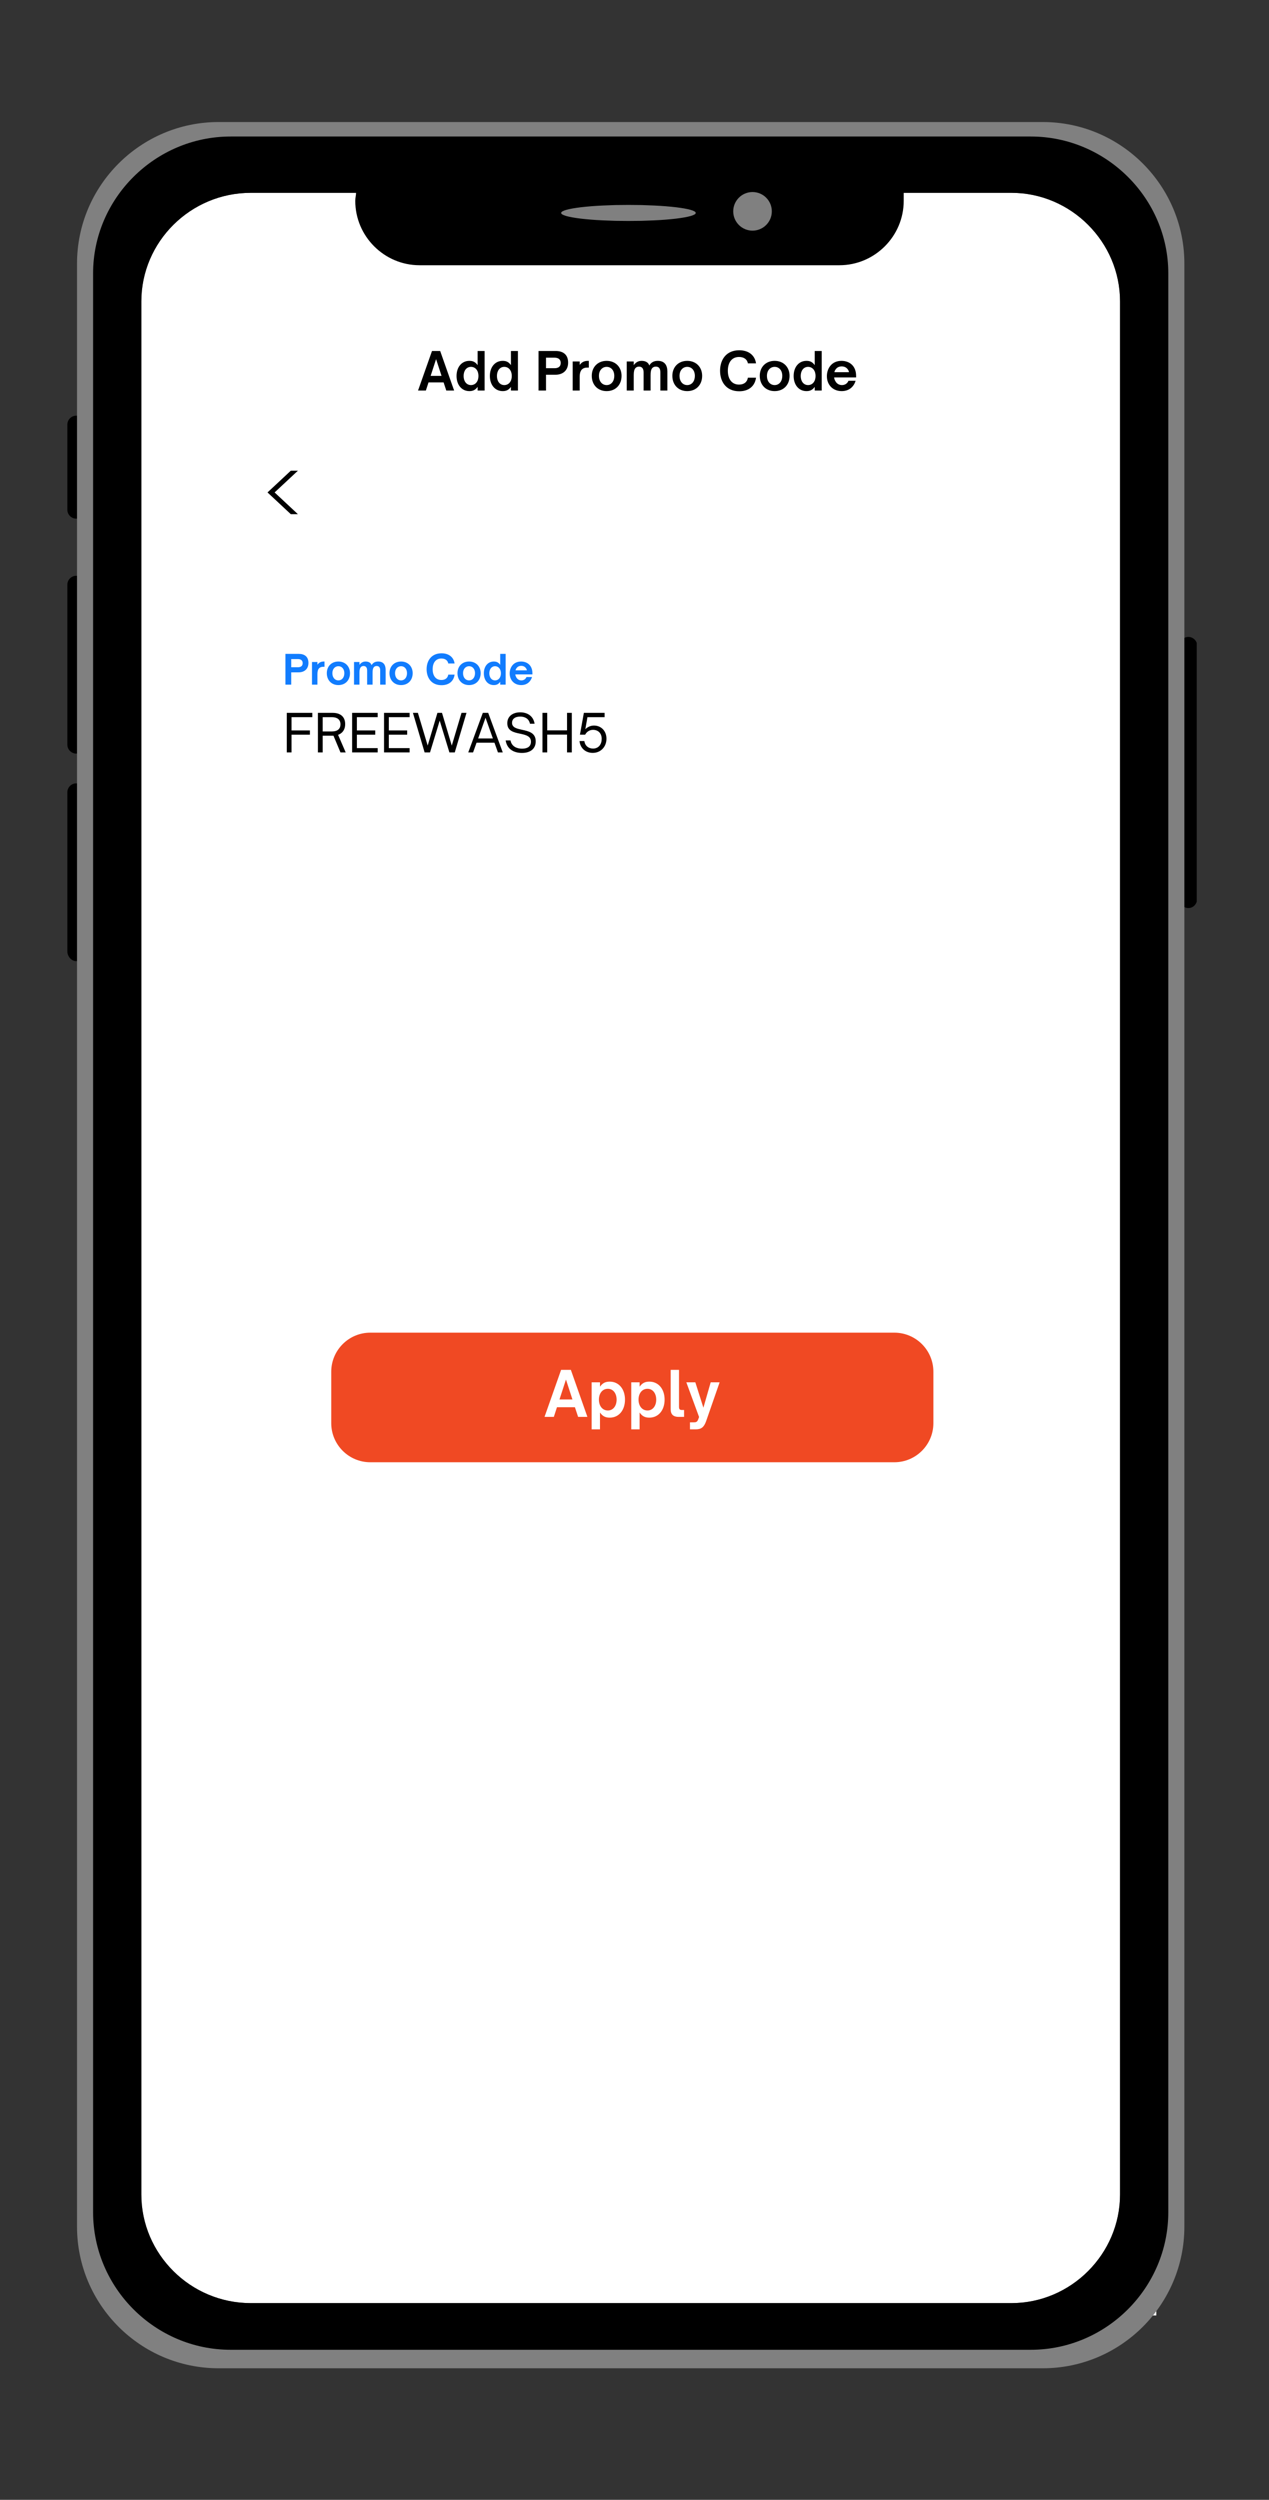 <svg xmlns="http://www.w3.org/2000/svg" xmlns:xlink="http://www.w3.org/1999/xlink" width="291" zoomAndPan="magnify" viewBox="0 0 218.25 429.75" height="573" preserveAspectRatio="xMidYMid meet" version="1.0"><rect x="0" y="0" width="218.25" height="429.75" fill="#333333" stroke="none"/><defs><g/><clipPath id="a4964e9279"><path d="M 21.367 31.953 L 198.871 31.953 L 198.871 398.359 L 21.367 398.359 Z M 21.367 31.953 " clip-rule="nonzero"/></clipPath><clipPath id="90719d64ff"><path d="M 11.488 71 L 15 71 L 15 90 L 11.488 90 Z M 11.488 71 " clip-rule="nonzero"/></clipPath><clipPath id="587b2259f6"><path d="M 11.488 98 L 15 98 L 15 130 L 11.488 130 Z M 11.488 98 " clip-rule="nonzero"/></clipPath><clipPath id="4cd834f770"><path d="M 11.488 134 L 15 134 L 15 166 L 11.488 166 Z M 11.488 134 " clip-rule="nonzero"/></clipPath><clipPath id="1eb07039ba"><path d="M 202 109 L 205.82 109 L 205.82 157 L 202 157 Z M 202 109 " clip-rule="nonzero"/></clipPath><clipPath id="8219ee20b8"><path d="M 13 20.98 L 204 20.98 L 204 407.402 L 13 407.402 Z M 13 20.98 " clip-rule="nonzero"/></clipPath><clipPath id="fb8a2d4cb5"><path d="M 45.996 49.418 L 183.207 49.418 L 183.207 78.141 L 45.996 78.141 Z M 45.996 49.418 " clip-rule="nonzero"/></clipPath><clipPath id="53f4da5926"><path d="M 34.297 103.484 L 191.902 103.484 L 191.902 138.578 L 34.297 138.578 Z M 34.297 103.484 " clip-rule="nonzero"/></clipPath><clipPath id="2c811f04a9"><path d="M 46.008 80.918 L 51.227 80.918 L 51.227 88.395 L 46.008 88.395 Z M 46.008 80.918 " clip-rule="nonzero"/></clipPath><clipPath id="517bde1ce1"><path d="M 56.969 229.098 L 160.543 229.098 L 160.543 251.379 L 56.969 251.379 Z M 56.969 229.098 " clip-rule="nonzero"/></clipPath><clipPath id="603e084f0c"><path d="M 63.695 229.098 L 153.805 229.098 C 157.52 229.098 160.531 232.109 160.531 235.824 L 160.531 244.652 C 160.531 248.367 157.52 251.379 153.805 251.379 L 63.695 251.379 C 59.98 251.379 56.969 248.367 56.969 244.652 L 56.969 235.824 C 56.969 232.109 59.98 229.098 63.695 229.098 Z M 63.695 229.098 " clip-rule="nonzero"/></clipPath></defs><g clip-path="url(#a4964e9279)"><path fill="#ffffff" d="M 21.367 31.953 L 198.871 31.953 L 198.871 398.051 L 21.367 398.051 Z M 21.367 31.953 " fill-opacity="1" fill-rule="nonzero"/></g><g clip-path="url(#90719d64ff)"><path fill="#000000" d="M 11.586 72.984 C 11.586 72.152 12.277 71.461 13.109 71.461 C 13.938 71.461 14.629 72.152 14.629 72.984 L 14.629 87.645 C 14.629 88.473 13.938 89.164 13.109 89.164 C 12.277 89.164 11.586 88.473 11.586 87.645 Z M 11.586 72.984 " fill-opacity="1" fill-rule="nonzero"/></g><g clip-path="url(#587b2259f6)"><path fill="#000000" d="M 11.586 100.508 C 11.586 99.676 12.277 98.984 13.109 98.984 C 13.938 98.984 14.629 99.676 14.629 100.508 L 14.629 128.027 C 14.629 128.859 13.938 129.551 13.109 129.551 C 12.277 129.551 11.586 128.859 11.586 128.027 Z M 11.586 100.508 " fill-opacity="1" fill-rule="nonzero"/></g><g clip-path="url(#4cd834f770)"><path fill="#000000" d="M 11.586 136.188 C 11.586 135.359 12.277 134.668 13.109 134.668 C 13.938 134.668 14.629 135.359 14.629 136.188 L 14.629 163.574 C 14.629 164.402 13.938 165.234 13.109 165.234 C 12.277 165.234 11.586 164.402 11.586 163.574 Z M 11.586 136.188 " fill-opacity="1" fill-rule="nonzero"/></g><g clip-path="url(#1eb07039ba)"><path fill="#000000" d="M 202.863 111.016 C 202.863 110.188 203.555 109.496 204.387 109.496 C 205.215 109.496 205.906 110.188 205.906 111.016 L 205.906 154.445 C 205.906 155.414 205.215 156.105 204.387 156.105 C 203.555 156.105 202.863 155.414 202.863 154.445 Z M 202.863 111.016 " fill-opacity="1" fill-rule="nonzero"/></g><g clip-path="url(#8219ee20b8)"><path fill="#808080" d="M 37.586 20.98 L 179.352 20.98 C 192.77 20.98 203.695 31.906 203.695 45.32 L 203.695 382.789 C 203.695 396.207 192.77 407.133 179.352 407.133 L 37.586 407.133 C 24.172 407.133 13.246 396.207 13.246 382.789 L 13.246 45.32 C 13.246 31.906 24.172 20.98 37.586 20.98 Z M 43.121 33.152 L 173.957 33.152 C 184.191 33.152 192.629 41.586 192.629 51.82 L 192.629 377.258 C 192.629 387.492 184.191 395.93 173.957 395.93 L 43.121 395.93 C 32.746 395.93 24.309 387.492 24.309 377.258 L 24.309 51.82 C 24.309 41.586 32.746 33.152 43.121 33.152 Z M 43.121 33.152 " fill-opacity="1" fill-rule="evenodd"/></g><path fill="#000000" d="M 39.664 23.469 L 177.277 23.469 C 190.277 23.469 200.93 34.117 200.93 46.98 L 200.93 380.301 C 200.93 393.301 190.277 403.953 177.277 403.953 L 39.664 403.953 C 26.66 403.953 16.012 393.301 16.012 380.301 L 16.012 46.98 C 16.012 34.117 26.66 23.469 39.664 23.469 Z M 155.426 33.152 C 155.426 33.566 155.426 33.98 155.426 34.535 C 155.426 40.617 150.445 45.598 144.359 45.598 L 72.164 45.598 C 66.078 45.598 61.102 40.617 61.102 34.535 C 61.102 33.98 61.238 33.566 61.238 33.152 L 43.121 33.152 C 32.746 33.152 24.309 41.586 24.309 51.82 L 24.309 377.258 C 24.309 387.492 32.746 395.93 43.121 395.93 L 173.957 395.93 C 184.191 395.93 192.629 387.492 192.629 377.258 L 192.629 51.82 C 192.629 41.586 184.191 33.152 173.957 33.152 Z M 155.426 33.152 " fill-opacity="1" fill-rule="evenodd"/><path fill="#808080" d="M 132.742 36.332 C 132.742 36.773 132.66 37.195 132.492 37.602 C 132.32 38.008 132.082 38.367 131.77 38.68 C 131.461 38.988 131.102 39.23 130.695 39.398 C 130.289 39.566 129.863 39.652 129.422 39.652 C 128.984 39.652 128.559 39.566 128.152 39.398 C 127.746 39.23 127.387 38.988 127.078 38.68 C 126.766 38.367 126.527 38.008 126.355 37.602 C 126.188 37.195 126.105 36.773 126.105 36.332 C 126.105 35.891 126.188 35.469 126.355 35.062 C 126.527 34.656 126.766 34.297 127.078 33.984 C 127.387 33.672 127.746 33.434 128.152 33.266 C 128.559 33.098 128.984 33.012 129.422 33.012 C 129.863 33.012 130.289 33.098 130.695 33.266 C 131.102 33.434 131.461 33.672 131.77 33.984 C 132.082 34.297 132.32 34.656 132.492 35.062 C 132.66 35.469 132.742 35.891 132.742 36.332 Z M 132.742 36.332 " fill-opacity="1" fill-rule="nonzero"/><path fill="#808080" d="M 108.082 35.227 C 108.844 35.227 109.598 35.234 110.34 35.25 C 111.086 35.27 111.812 35.297 112.512 35.332 C 113.215 35.363 113.883 35.406 114.516 35.457 C 115.148 35.508 115.73 35.566 116.27 35.629 C 116.805 35.695 117.285 35.766 117.707 35.84 C 118.133 35.914 118.488 35.996 118.777 36.078 C 119.07 36.164 119.289 36.25 119.438 36.336 C 119.586 36.426 119.66 36.516 119.66 36.609 C 119.66 36.699 119.586 36.789 119.438 36.879 C 119.289 36.965 119.07 37.051 118.777 37.137 C 118.488 37.219 118.133 37.301 117.707 37.375 C 117.285 37.449 116.805 37.52 116.27 37.586 C 115.73 37.648 115.148 37.707 114.516 37.758 C 113.883 37.809 113.215 37.852 112.512 37.883 C 111.812 37.918 111.086 37.945 110.34 37.965 C 109.598 37.98 108.844 37.988 108.082 37.988 C 107.324 37.988 106.57 37.98 105.824 37.965 C 105.078 37.945 104.355 37.918 103.652 37.883 C 102.949 37.852 102.285 37.809 101.652 37.758 C 101.02 37.707 100.434 37.648 99.898 37.586 C 99.359 37.52 98.879 37.449 98.457 37.375 C 98.035 37.301 97.68 37.219 97.387 37.137 C 97.098 37.051 96.879 36.965 96.73 36.879 C 96.582 36.789 96.508 36.699 96.508 36.609 C 96.508 36.516 96.582 36.426 96.73 36.336 C 96.879 36.25 97.098 36.164 97.387 36.078 C 97.68 35.996 98.035 35.914 98.457 35.84 C 98.879 35.766 99.359 35.695 99.898 35.629 C 100.434 35.566 101.02 35.508 101.652 35.457 C 102.285 35.406 102.949 35.363 103.652 35.332 C 104.355 35.297 105.078 35.27 105.824 35.25 C 106.57 35.234 107.324 35.227 108.082 35.227 Z M 108.082 35.227 " fill-opacity="1" fill-rule="evenodd"/><g clip-path="url(#fb8a2d4cb5)"><path fill="#ffffff" d="M 45.996 49.418 L 183.223 49.418 L 183.223 78.141 L 45.996 78.141 Z M 45.996 49.418 " fill-opacity="1" fill-rule="nonzero"/></g><g clip-path="url(#53f4da5926)"><path fill="#ffffff" d="M 34.297 103.484 L 191.949 103.484 L 191.949 138.578 L 34.297 138.578 Z M 34.297 103.484 " fill-opacity="1" fill-rule="nonzero"/></g><g clip-path="url(#2c811f04a9)"><path fill="#000000" d="M 50.016 80.918 L 51.238 80.918 L 47.23 84.656 L 51.238 88.395 L 50.016 88.395 L 46.008 84.656 Z M 50.016 80.918 " fill-opacity="1" fill-rule="nonzero"/></g><g fill="#000000" fill-opacity="1"><g transform="translate(71.837, 67.14)"><g><path d="M 1.406 0 L 1.863 -1.398 L 4.457 -1.398 L 4.918 0 L 6.266 0 L 3.867 -6.801 L 2.461 -6.801 L 0.062 0 Z M 3.164 -5.402 L 4.102 -2.523 L 2.227 -2.523 Z M 3.164 -5.402 "/></g></g></g><g fill="#000000" fill-opacity="1"><g transform="translate(78.165, 67.14)"><g><path d="M 2.559 0.098 C 3.145 0.098 3.574 -0.07 3.977 -0.633 L 3.977 0 L 5.18 0 L 5.18 -6.801 L 3.977 -6.801 L 3.977 -4.367 C 3.574 -4.938 3.145 -5.105 2.559 -5.105 C 1.246 -5.105 0.355 -4.039 0.355 -2.504 C 0.355 -0.973 1.246 0.098 2.559 0.098 Z M 2.836 -0.938 C 2.066 -0.938 1.57 -1.594 1.57 -2.504 C 1.57 -3.414 2.066 -4.074 2.836 -4.074 C 3.602 -4.074 4.125 -3.43 4.125 -2.504 C 4.125 -1.578 3.602 -0.938 2.836 -0.938 Z M 2.836 -0.938 "/></g></g></g><g fill="#000000" fill-opacity="1"><g transform="translate(83.896, 67.14)"><g><path d="M 2.559 0.098 C 3.145 0.098 3.574 -0.07 3.977 -0.633 L 3.977 0 L 5.18 0 L 5.18 -6.801 L 3.977 -6.801 L 3.977 -4.367 C 3.574 -4.938 3.145 -5.105 2.559 -5.105 C 1.246 -5.105 0.355 -4.039 0.355 -2.504 C 0.355 -0.973 1.246 0.098 2.559 0.098 Z M 2.836 -0.938 C 2.066 -0.938 1.57 -1.594 1.57 -2.504 C 1.57 -3.414 2.066 -4.074 2.836 -4.074 C 3.602 -4.074 4.125 -3.43 4.125 -2.504 C 4.125 -1.578 3.602 -0.938 2.836 -0.938 Z M 2.836 -0.938 "/></g></g></g><g fill="#000000" fill-opacity="1"><g transform="translate(89.626, 67.14)"><g/></g></g><g fill="#000000" fill-opacity="1"><g transform="translate(92.015, 67.14)"><g><path d="M 1.891 0 L 1.891 -2.719 L 3.539 -2.719 C 4.812 -2.719 5.695 -3.484 5.695 -4.797 C 5.695 -6.203 4.812 -6.801 3.539 -6.801 L 0.605 -6.801 L 0.605 0 Z M 1.891 -5.652 L 3.359 -5.652 C 4.039 -5.652 4.422 -5.328 4.422 -4.75 C 4.422 -4.152 4.047 -3.84 3.359 -3.84 L 1.891 -3.84 Z M 1.891 -5.652 "/></g></g></g><g fill="#000000" fill-opacity="1"><g transform="translate(97.951, 67.14)"><g><path d="M 1.746 0 L 1.746 -2.316 C 1.746 -2.977 1.879 -3.379 2.148 -3.645 C 2.344 -3.832 2.629 -3.949 3.039 -3.949 L 3.316 -3.949 L 3.316 -5.105 L 3.172 -5.105 C 2.586 -5.105 2.129 -4.93 1.746 -4.402 L 1.746 -5 L 0.543 -5 L 0.543 0 Z M 1.746 0 "/></g></g></g><g fill="#000000" fill-opacity="1"><g transform="translate(101.436, 67.14)"><g><path d="M 2.898 0.098 C 4.43 0.098 5.465 -0.973 5.465 -2.531 C 5.465 -4.039 4.41 -5.105 2.898 -5.105 C 1.383 -5.105 0.34 -4.047 0.34 -2.531 C 0.34 -0.961 1.391 0.098 2.898 0.098 Z M 2.898 -0.938 C 2.121 -0.938 1.57 -1.578 1.57 -2.531 C 1.57 -3.43 2.121 -4.074 2.898 -4.074 C 3.691 -4.074 4.215 -3.422 4.215 -2.531 C 4.215 -1.594 3.68 -0.938 2.898 -0.938 Z M 2.898 -0.938 "/></g></g></g><g fill="#000000" fill-opacity="1"><g transform="translate(107.247, 67.14)"><g><path d="M 1.746 0 L 1.746 -2.648 C 1.746 -3.289 1.844 -3.629 2.039 -3.859 C 2.184 -4.02 2.387 -4.117 2.648 -4.117 C 3.145 -4.117 3.441 -3.805 3.441 -3.129 L 3.441 0 L 4.645 0 L 4.645 -2.648 C 4.645 -3.227 4.715 -3.617 4.945 -3.879 C 5.082 -4.02 5.277 -4.117 5.543 -4.117 C 6.051 -4.117 6.328 -3.816 6.328 -3.129 L 6.328 0 L 7.531 0 L 7.531 -3.281 C 7.531 -4.395 7.016 -5.105 5.891 -5.105 C 5.23 -5.105 4.75 -4.867 4.422 -4.305 C 4.262 -4.84 3.762 -5.105 3.109 -5.105 C 2.594 -5.105 2.141 -4.91 1.746 -4.367 L 1.746 -5 L 0.543 -5 L 0.543 0 Z M 1.746 0 "/></g></g></g><g fill="#000000" fill-opacity="1"><g transform="translate(115.295, 67.14)"><g><path d="M 2.898 0.098 C 4.43 0.098 5.465 -0.973 5.465 -2.531 C 5.465 -4.039 4.41 -5.105 2.898 -5.105 C 1.383 -5.105 0.34 -4.047 0.34 -2.531 C 0.34 -0.961 1.391 0.098 2.898 0.098 Z M 2.898 -0.938 C 2.121 -0.938 1.57 -1.578 1.57 -2.531 C 1.57 -3.43 2.121 -4.074 2.898 -4.074 C 3.691 -4.074 4.215 -3.422 4.215 -2.531 C 4.215 -1.594 3.68 -0.938 2.898 -0.938 Z M 2.898 -0.938 "/></g></g></g><g fill="#000000" fill-opacity="1"><g transform="translate(121.106, 67.14)"><g/></g></g><g fill="#000000" fill-opacity="1"><g transform="translate(123.494, 67.14)"><g><path d="M 3.645 0.125 C 5.32 0.125 6.348 -0.801 6.531 -2.211 L 5.133 -2.211 C 5 -1.406 4.41 -1.023 3.609 -1.023 C 2.363 -1.023 1.684 -1.988 1.684 -3.406 C 1.684 -4.812 2.363 -5.773 3.609 -5.773 C 4.41 -5.773 5.008 -5.391 5.133 -4.672 L 6.531 -4.672 C 6.348 -6.008 5.32 -6.926 3.645 -6.926 C 1.391 -6.926 0.348 -5.285 0.348 -3.406 C 0.348 -1.523 1.391 0.125 3.645 0.125 Z M 3.645 0.125 "/></g></g></g><g fill="#000000" fill-opacity="1"><g transform="translate(130.33, 67.14)"><g><path d="M 2.898 0.098 C 4.43 0.098 5.465 -0.973 5.465 -2.531 C 5.465 -4.039 4.41 -5.105 2.898 -5.105 C 1.383 -5.105 0.34 -4.047 0.34 -2.531 C 0.34 -0.961 1.391 0.098 2.898 0.098 Z M 2.898 -0.938 C 2.121 -0.938 1.57 -1.578 1.57 -2.531 C 1.57 -3.43 2.121 -4.074 2.898 -4.074 C 3.691 -4.074 4.215 -3.422 4.215 -2.531 C 4.215 -1.594 3.68 -0.938 2.898 -0.938 Z M 2.898 -0.938 "/></g></g></g><g fill="#000000" fill-opacity="1"><g transform="translate(136.141, 67.14)"><g><path d="M 2.559 0.098 C 3.145 0.098 3.574 -0.07 3.977 -0.633 L 3.977 0 L 5.18 0 L 5.18 -6.801 L 3.977 -6.801 L 3.977 -4.367 C 3.574 -4.938 3.145 -5.105 2.559 -5.105 C 1.246 -5.105 0.355 -4.039 0.355 -2.504 C 0.355 -0.973 1.246 0.098 2.559 0.098 Z M 2.836 -0.938 C 2.066 -0.938 1.57 -1.594 1.57 -2.504 C 1.57 -3.414 2.066 -4.074 2.836 -4.074 C 3.602 -4.074 4.125 -3.43 4.125 -2.504 C 4.125 -1.578 3.602 -0.938 2.836 -0.938 Z M 2.836 -0.938 "/></g></g></g><g fill="#000000" fill-opacity="1"><g transform="translate(141.872, 67.14)"><g><path d="M 2.887 0.098 C 4.223 0.098 4.992 -0.715 5.285 -1.684 L 4.055 -1.684 C 3.895 -1.273 3.504 -0.938 2.934 -0.938 C 2.414 -0.938 2.004 -1.203 1.773 -1.668 C 1.684 -1.816 1.605 -2.039 1.586 -2.254 L 5.367 -2.254 L 5.367 -2.512 C 5.367 -4.324 4.145 -5.105 2.852 -5.105 C 1.141 -5.105 0.34 -3.777 0.34 -2.469 C 0.34 -0.988 1.355 0.098 2.887 0.098 Z M 1.641 -3.156 C 1.656 -3.289 1.703 -3.457 1.836 -3.617 C 2.066 -3.977 2.441 -4.152 2.887 -4.152 C 3.324 -4.152 3.715 -3.977 3.949 -3.617 C 4.074 -3.469 4.117 -3.289 4.137 -3.156 Z M 1.641 -3.156 "/></g></g></g><g clip-path="url(#517bde1ce1)"><g clip-path="url(#603e084f0c)"><path fill="#f04923" d="M 56.969 229.098 L 160.543 229.098 L 160.543 251.379 L 56.969 251.379 Z M 56.969 229.098 " fill-opacity="1" fill-rule="nonzero"/></g></g><g fill="#ffffff" fill-opacity="1"><g transform="translate(93.576, 243.581)"><g><path d="M 1.676 0 L 2.215 -1.664 L 5.301 -1.664 L 5.852 0 L 7.449 0 L 4.602 -8.086 L 2.926 -8.086 L 0.074 0 Z M 3.762 -6.422 L 4.875 -3 L 2.648 -3 Z M 3.762 -6.422 "/></g></g></g><g fill="#ffffff" fill-opacity="1"><g transform="translate(101.099, 243.581)"><g><path d="M 3.773 -6.062 C 3.074 -6.062 2.566 -5.859 2.09 -5.191 L 2.09 -5.945 L 0.656 -5.945 L 0.656 2.141 L 2.09 2.141 L 2.09 -0.754 C 2.566 -0.074 3.074 0.129 3.773 0.129 C 5.332 0.129 6.391 -1.145 6.391 -2.969 C 6.391 -4.789 5.332 -6.062 3.773 -6.062 Z M 3.445 -4.832 C 4.355 -4.832 4.949 -4.047 4.949 -2.969 C 4.949 -1.887 4.355 -1.102 3.445 -1.102 C 2.531 -1.102 1.906 -1.867 1.906 -2.969 C 1.906 -4.07 2.531 -4.832 3.445 -4.832 Z M 3.445 -4.832 "/></g></g></g><g fill="#ffffff" fill-opacity="1"><g transform="translate(107.912, 243.581)"><g><path d="M 3.773 -6.062 C 3.074 -6.062 2.566 -5.859 2.09 -5.191 L 2.09 -5.945 L 0.656 -5.945 L 0.656 2.141 L 2.09 2.141 L 2.09 -0.754 C 2.566 -0.074 3.074 0.129 3.773 0.129 C 5.332 0.129 6.391 -1.145 6.391 -2.969 C 6.391 -4.789 5.332 -6.062 3.773 -6.062 Z M 3.445 -4.832 C 4.355 -4.832 4.949 -4.047 4.949 -2.969 C 4.949 -1.887 4.355 -1.102 3.445 -1.102 C 2.531 -1.102 1.906 -1.867 1.906 -2.969 C 1.906 -4.07 2.531 -4.832 3.445 -4.832 Z M 3.445 -4.832 "/></g></g></g><g fill="#ffffff" fill-opacity="1"><g transform="translate(114.724, 243.581)"><g><path d="M 2.926 0 L 2.926 -1.188 L 2.543 -1.188 C 2.195 -1.188 2.055 -1.324 2.055 -1.727 L 2.055 -8.086 L 0.625 -8.086 L 0.625 -1.305 C 0.625 -0.383 1.125 0 2.004 0 Z M 2.926 0 "/></g></g></g><g fill="#ffffff" fill-opacity="1"><g transform="translate(117.924, 243.581)"><g><path d="M 1.727 2.141 C 2.703 2.141 3.16 1.758 3.531 0.699 L 5.84 -5.945 L 4.305 -5.945 L 3.051 -1.578 L 1.664 -5.945 L 0.117 -5.945 L 2.309 0.02 L 2.152 0.445 C 1.98 0.891 1.758 0.934 1.387 0.934 L 0.742 0.934 L 0.742 2.141 Z M 1.727 2.141 "/></g></g></g><g fill="#117cfe" fill-opacity="1"><g transform="translate(48.618, 117.696)"><g><path d="M 1.469 0 L 1.469 -2.113 L 2.754 -2.113 C 3.742 -2.113 4.43 -2.711 4.43 -3.73 C 4.43 -4.824 3.742 -5.289 2.754 -5.289 L 0.473 -5.289 L 0.473 0 Z M 1.469 -4.395 L 2.613 -4.395 C 3.141 -4.395 3.438 -4.145 3.438 -3.695 C 3.438 -3.23 3.148 -2.988 2.613 -2.988 L 1.469 -2.988 Z M 1.469 -4.395 "/></g></g></g><g fill="#117cfe" fill-opacity="1"><g transform="translate(53.234, 117.696)"><g><path d="M 1.359 0 L 1.359 -1.801 C 1.359 -2.316 1.461 -2.629 1.672 -2.836 C 1.824 -2.98 2.047 -3.07 2.363 -3.07 L 2.578 -3.07 L 2.578 -3.973 L 2.469 -3.973 C 2.012 -3.973 1.656 -3.832 1.359 -3.426 L 1.359 -3.891 L 0.422 -3.891 L 0.422 0 Z M 1.359 0 "/></g></g></g><g fill="#117cfe" fill-opacity="1"><g transform="translate(55.945, 117.696)"><g><path d="M 2.254 0.078 C 3.445 0.078 4.25 -0.754 4.25 -1.969 C 4.25 -3.141 3.43 -3.973 2.254 -3.973 C 1.074 -3.973 0.262 -3.148 0.262 -1.969 C 0.262 -0.75 1.082 0.078 2.254 0.078 Z M 2.254 -0.727 C 1.648 -0.727 1.219 -1.227 1.219 -1.969 C 1.219 -2.668 1.648 -3.168 2.254 -3.168 C 2.871 -3.168 3.277 -2.66 3.277 -1.969 C 3.277 -1.242 2.863 -0.727 2.254 -0.727 Z M 2.254 -0.727 "/></g></g></g><g fill="#117cfe" fill-opacity="1"><g transform="translate(60.465, 117.696)"><g><path d="M 1.359 0 L 1.359 -2.059 C 1.359 -2.559 1.434 -2.82 1.586 -3 C 1.699 -3.125 1.859 -3.203 2.059 -3.203 C 2.445 -3.203 2.676 -2.961 2.676 -2.434 L 2.676 0 L 3.613 0 L 3.613 -2.059 C 3.613 -2.508 3.668 -2.812 3.848 -3.016 C 3.953 -3.125 4.105 -3.203 4.312 -3.203 C 4.707 -3.203 4.922 -2.969 4.922 -2.434 L 4.922 0 L 5.859 0 L 5.859 -2.551 C 5.859 -3.418 5.457 -3.973 4.582 -3.973 C 4.07 -3.973 3.695 -3.785 3.438 -3.348 C 3.312 -3.766 2.926 -3.973 2.418 -3.973 C 2.016 -3.973 1.664 -3.82 1.359 -3.398 L 1.359 -3.891 L 0.422 -3.891 L 0.422 0 Z M 1.359 0 "/></g></g></g><g fill="#117cfe" fill-opacity="1"><g transform="translate(66.724, 117.696)"><g><path d="M 2.254 0.078 C 3.445 0.078 4.25 -0.754 4.25 -1.969 C 4.25 -3.141 3.43 -3.973 2.254 -3.973 C 1.074 -3.973 0.262 -3.148 0.262 -1.969 C 0.262 -0.75 1.082 0.078 2.254 0.078 Z M 2.254 -0.727 C 1.648 -0.727 1.219 -1.227 1.219 -1.969 C 1.219 -2.668 1.648 -3.168 2.254 -3.168 C 2.871 -3.168 3.277 -2.66 3.277 -1.969 C 3.277 -1.242 2.863 -0.727 2.254 -0.727 Z M 2.254 -0.727 "/></g></g></g><g fill="#117cfe" fill-opacity="1"><g transform="translate(71.244, 117.696)"><g/></g></g><g fill="#117cfe" fill-opacity="1"><g transform="translate(73.102, 117.696)"><g><path d="M 2.836 0.098 C 4.137 0.098 4.938 -0.625 5.082 -1.719 L 3.992 -1.719 C 3.891 -1.094 3.43 -0.797 2.809 -0.797 C 1.836 -0.797 1.309 -1.547 1.309 -2.648 C 1.309 -3.742 1.836 -4.492 2.809 -4.492 C 3.43 -4.492 3.895 -4.195 3.992 -3.633 L 5.082 -3.633 C 4.938 -4.672 4.137 -5.387 2.836 -5.387 C 1.082 -5.387 0.27 -4.109 0.27 -2.648 C 0.27 -1.184 1.082 0.098 2.836 0.098 Z M 2.836 0.098 "/></g></g></g><g fill="#117cfe" fill-opacity="1"><g transform="translate(78.419, 117.696)"><g><path d="M 2.254 0.078 C 3.445 0.078 4.25 -0.754 4.25 -1.969 C 4.25 -3.141 3.43 -3.973 2.254 -3.973 C 1.074 -3.973 0.262 -3.148 0.262 -1.969 C 0.262 -0.75 1.082 0.078 2.254 0.078 Z M 2.254 -0.727 C 1.648 -0.727 1.219 -1.227 1.219 -1.969 C 1.219 -2.668 1.648 -3.168 2.254 -3.168 C 2.871 -3.168 3.277 -2.66 3.277 -1.969 C 3.277 -1.242 2.863 -0.727 2.254 -0.727 Z M 2.254 -0.727 "/></g></g></g><g fill="#117cfe" fill-opacity="1"><g transform="translate(82.938, 117.696)"><g><path d="M 1.988 0.078 C 2.445 0.078 2.781 -0.055 3.09 -0.492 L 3.09 0 L 4.027 0 L 4.027 -5.289 L 3.09 -5.289 L 3.09 -3.398 C 2.781 -3.84 2.445 -3.973 1.988 -3.973 C 0.969 -3.973 0.277 -3.141 0.277 -1.949 C 0.277 -0.754 0.969 0.078 1.988 0.078 Z M 2.203 -0.727 C 1.609 -0.727 1.219 -1.242 1.219 -1.949 C 1.219 -2.656 1.609 -3.168 2.203 -3.168 C 2.801 -3.168 3.211 -2.668 3.211 -1.949 C 3.211 -1.227 2.801 -0.727 2.203 -0.727 Z M 2.203 -0.727 "/></g></g></g><g fill="#117cfe" fill-opacity="1"><g transform="translate(87.396, 117.696)"><g><path d="M 2.246 0.078 C 3.285 0.078 3.883 -0.555 4.109 -1.309 L 3.152 -1.309 C 3.027 -0.992 2.723 -0.727 2.281 -0.727 C 1.879 -0.727 1.559 -0.938 1.379 -1.297 C 1.309 -1.414 1.246 -1.586 1.234 -1.754 L 4.172 -1.754 L 4.172 -1.953 C 4.172 -3.363 3.223 -3.973 2.219 -3.973 C 0.887 -3.973 0.262 -2.938 0.262 -1.922 C 0.262 -0.77 1.055 0.078 2.246 0.078 Z M 1.277 -2.453 C 1.289 -2.559 1.324 -2.691 1.43 -2.812 C 1.609 -3.09 1.898 -3.23 2.246 -3.23 C 2.586 -3.23 2.891 -3.09 3.07 -2.812 C 3.168 -2.695 3.203 -2.559 3.215 -2.453 Z M 1.277 -2.453 "/></g></g></g><g fill="#000000" fill-opacity="1"><g transform="translate(48.618, 129.348)"><g><path d="M 1.523 0 L 1.523 -3.047 L 4.68 -3.047 L 4.68 -3.777 L 1.523 -3.777 L 1.523 -6.059 L 5.098 -6.059 L 5.098 -6.801 L 0.703 -6.801 L 0.703 0 Z M 1.523 0 "/></g></g></g><g fill="#000000" fill-opacity="1"><g transform="translate(53.974, 129.348)"><g><path d="M 4.172 -3.02 C 4.938 -3.297 5.391 -3.938 5.391 -4.855 C 5.391 -6.168 4.535 -6.801 3.234 -6.801 L 0.703 -6.801 L 0.703 0 L 1.523 0 L 1.523 -2.871 L 3.379 -2.871 L 4.582 0 L 5.48 0 Z M 1.523 -3.602 L 1.523 -6.059 L 3.129 -6.059 C 4.047 -6.059 4.582 -5.613 4.582 -4.832 C 4.582 -4.039 4.062 -3.602 3.129 -3.602 Z M 1.523 -3.602 "/></g></g></g><g fill="#000000" fill-opacity="1"><g transform="translate(59.857, 129.348)"><g><path d="M 5.098 0 L 5.098 -0.738 L 1.523 -0.738 L 1.523 -3.047 L 4.68 -3.047 L 4.68 -3.777 L 1.523 -3.777 L 1.523 -6.059 L 5.098 -6.059 L 5.098 -6.801 L 0.703 -6.801 L 0.703 0 Z M 5.098 0 "/></g></g></g><g fill="#000000" fill-opacity="1"><g transform="translate(65.347, 129.348)"><g><path d="M 5.098 0 L 5.098 -0.738 L 1.523 -0.738 L 1.523 -3.047 L 4.68 -3.047 L 4.68 -3.777 L 1.523 -3.777 L 1.523 -6.059 L 5.098 -6.059 L 5.098 -6.801 L 0.703 -6.801 L 0.703 0 Z M 5.098 0 "/></g></g></g><g fill="#000000" fill-opacity="1"><g transform="translate(70.837, 129.348)"><g><path d="M 3.121 0 L 4.785 -5.465 L 6.453 0 L 7.379 0 L 9.395 -6.801 L 8.539 -6.801 L 6.863 -1.168 L 5.18 -6.801 L 4.395 -6.801 L 2.719 -1.176 L 1.035 -6.801 L 0.18 -6.801 L 2.191 0 Z M 3.121 0 "/></g></g></g><g fill="#000000" fill-opacity="1"><g transform="translate(80.409, 129.348)"><g><path d="M 0.953 0 L 1.551 -1.668 L 4.633 -1.668 L 5.23 0 L 6.059 0 L 3.555 -6.801 L 2.629 -6.801 L 0.125 0 Z M 3.094 -5.961 L 4.359 -2.398 L 1.828 -2.398 Z M 3.094 -5.961 "/></g></g></g><g fill="#000000" fill-opacity="1"><g transform="translate(86.594, 129.348)"><g><path d="M 3.164 0.09 C 4.715 0.09 5.543 -0.695 5.543 -1.898 C 5.543 -3.387 4.324 -3.645 3.207 -3.887 C 2.301 -4.082 1.469 -4.262 1.469 -5.09 C 1.469 -5.738 1.953 -6.16 2.871 -6.16 C 3.617 -6.16 4.359 -5.855 4.555 -4.93 L 5.348 -4.93 C 5.125 -6.328 4.027 -6.891 2.879 -6.891 C 1.551 -6.891 0.652 -6.176 0.652 -5.02 C 0.652 -3.68 1.781 -3.441 2.844 -3.219 C 3.805 -3.012 4.723 -2.816 4.723 -1.844 C 4.723 -1.035 4.152 -0.641 3.199 -0.641 C 2.352 -0.641 1.418 -0.973 1.203 -2.059 L 0.375 -2.059 C 0.605 -0.535 1.816 0.09 3.164 0.09 Z M 3.164 0.09 "/></g></g></g><g fill="#000000" fill-opacity="1"><g transform="translate(92.593, 129.348)"><g><path d="M 1.523 0 L 1.523 -3.059 L 4.93 -3.059 L 4.93 0 L 5.75 0 L 5.75 -6.801 L 4.93 -6.801 L 4.93 -3.789 L 1.523 -3.789 L 1.523 -6.801 L 0.703 -6.801 L 0.703 0 Z M 1.523 0 "/></g></g></g><g fill="#000000" fill-opacity="1"><g transform="translate(99.054, 129.348)"><g><path d="M 2.887 0.082 C 4.27 0.082 5.25 -0.973 5.25 -2.352 C 5.25 -3.68 4.348 -4.617 3.094 -4.617 C 2.539 -4.617 2.023 -4.387 1.613 -3.992 L 1.98 -6.059 L 4.93 -6.059 L 4.93 -6.801 L 1.363 -6.801 L 0.688 -3.047 L 1.586 -3.047 C 1.844 -3.555 2.352 -3.879 2.934 -3.879 C 3.84 -3.879 4.43 -3.27 4.43 -2.336 C 4.43 -1.383 3.887 -0.66 2.949 -0.66 C 2.164 -0.66 1.559 -1.121 1.445 -1.953 L 0.613 -1.953 C 0.738 -0.738 1.641 0.082 2.887 0.082 Z M 2.887 0.082 "/></g></g></g></svg>